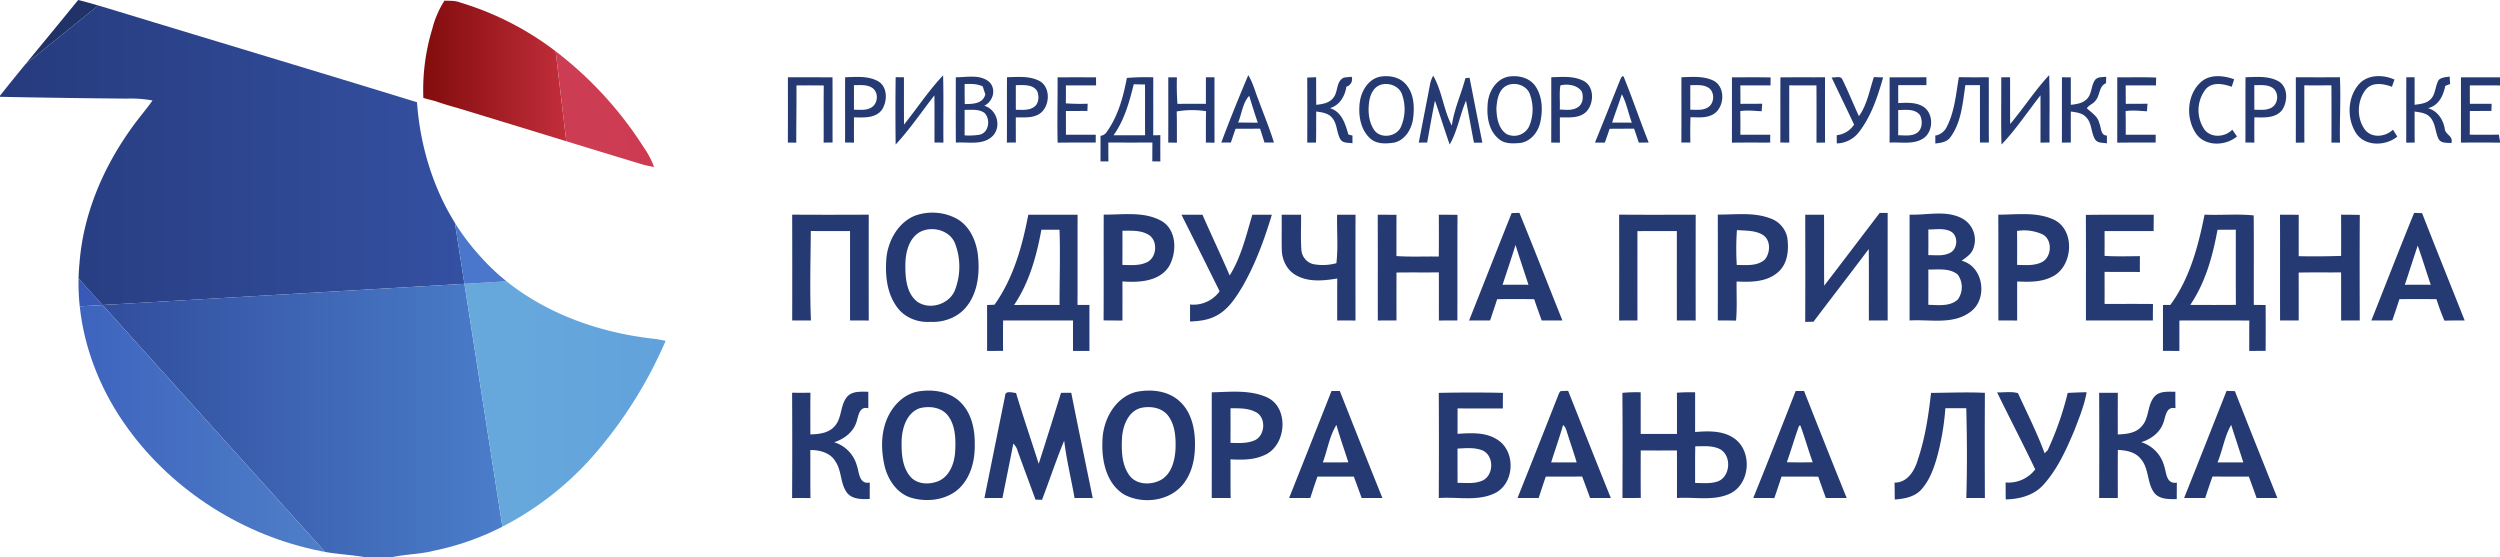 <svg xmlns="http://www.w3.org/2000/svg" xmlns:xlink="http://www.w3.org/1999/xlink" width="1064" height="237.06" viewBox="0 0 1064 237.06">
  <defs>
    <linearGradient id="linear-gradient" y1="0.5" x2="1" y2="0.5" gradientUnits="objectBoundingBox">
      <stop offset="0" stop-color="#263b7d"/>
      <stop offset="1" stop-color="#3450a1"/>
    </linearGradient>
    <linearGradient id="linear-gradient-2" y1="0.5" x2="1" y2="0.5" gradientUnits="objectBoundingBox">
      <stop offset="0" stop-color="#314d9c"/>
      <stop offset="1" stop-color="#4a7dca"/>
    </linearGradient>
    <linearGradient id="linear-gradient-3" y1="0.5" x2="1" y2="0.5" gradientUnits="objectBoundingBox">
      <stop offset="0" stop-color="#68a9dc"/>
      <stop offset="1" stop-color="#62a2dc"/>
    </linearGradient>
    <linearGradient id="linear-gradient-4" y1="0.5" x2="1" y2="0.5" gradientUnits="objectBoundingBox">
      <stop offset="0" stop-color="#820c0c"/>
      <stop offset="1" stop-color="#c22e3b"/>
    </linearGradient>
    <linearGradient id="linear-gradient-5" y1="0.5" x2="1" y2="0.5" gradientUnits="objectBoundingBox">
      <stop offset="0" stop-color="#cc3d54"/>
      <stop offset="1" stop-color="#cd3b51"/>
    </linearGradient>
    <linearGradient id="linear-gradient-6" y1="0.5" x2="1" y2="0.5" gradientUnits="objectBoundingBox">
      <stop offset="0" stop-color="#3e64be"/>
      <stop offset="1" stop-color="#4f7fc8"/>
    </linearGradient>
  </defs>
  <g id="privredna_color" transform="translate(0 -0.936)">
    <path id="Path_1123" data-name="Path 1123" d="M397.68,41.53c.08,6.68.04,13.37.03,20.06,1.26.01,2.53.03,3.81.04-.11-9.54.12-19.09-.13-28.62-6.13,6.45-11.06,14.01-16.64,20.95-.07-6.71-.01-13.42-.04-20.13-1.18-.01-2.35-.03-3.52-.05q-.18,14.325,0,28.66C387.22,55.95,392.22,48.51,397.68,41.53ZM500.9,61.65c-.05-4.42.05-8.85-.1-13.28a38.266,38.266,0,0,1,12.5-.11c-.13,4.46-.05,8.91-.09,13.37,1.22.01,2.45.01,3.69.02-.04-9.27-.01-18.54-.02-27.81l-3.64-.03c-.02,3.77-.02,7.54-.02,11.32-4.03-.02-8.07-.04-12.1.02a109.353,109.353,0,0,1-.23-11.31h-3.67c0,9.26.03,18.53-.01,27.79C498.43,61.64,499.66,61.64,500.9,61.65Zm24.96-5.91c3.47-.02,6.94-.02,10.42-.04.63,1.97,1.27,3.94,1.88,5.91h4.03c-1.91-6.27-4.49-12.3-6.7-18.46-1.39-3.41-2.25-7.08-4.24-10.22-3.98,9.49-7.89,19.03-11.47,28.68h4.07C524.51,59.65,525.18,57.7,525.86,55.74Zm5.8-14.02c1.17,3.83,2.35,7.65,3.66,11.44-2.8-.04-5.59-.05-8.38-.08C528.54,49.36,528.84,44.72,531.66,41.72Zm51.49,18.13c2.77,2.54,6.85,2.3,10.31,1.76,4.47-1.09,7.18-5.48,7.89-9.78.73-5.12.56-11.06-3.1-15.12-2.67-3.02-7.04-3.79-10.85-3.13-4.88.94-7.85,5.78-8.6,10.38C577.97,49.48,578.83,55.91,583.15,59.85Zm-.4-15.84c.43-2.72,1.7-5.68,4.4-6.82,3.56-1.42,8.35.19,9.59,4.03a18.811,18.811,0,0,1-.57,13.86c-1.99,4.15-8.69,5.05-11.35,1.14C582.43,52.67,582.15,48.13,582.75,44.01Zm55.21,16.11c2.47,2.13,5.95,1.93,9,1.67,4.47-.58,7.71-4.65,8.59-8.88,1.13-5.12.93-10.97-2.15-15.4-2.63-3.69-7.7-4.76-11.93-3.84-5.3,1.37-8.27,7.07-8.35,12.23C632.74,50.98,633.76,56.77,637.96,60.12Zm3.3-22.76c3.5-1.69,8.44-.19,9.83,3.61a18.456,18.456,0,0,1-.31,13.8,7.134,7.134,0,0,1-9.66,3.17c-3.47-2.39-4.18-7.03-4.25-10.93C637.11,43.51,637.75,39.11,641.26,37.36Zm43.79,18.39c3.47-.04,6.94-.03,10.42-.06.68,1.97,1.34,3.96,2,5.95,1.39-.02,2.79-.03,4.21-.04-3.67-9.23-6.85-18.66-10.58-27.86-.6-1.32-1.5,1.04-1.71,1.56-3.52,8.78-6.99,17.57-10.57,26.31,1.38.01,2.77.02,4.17.04Q684.07,58.725,685.05,55.75Zm5.2-14.71c2.03,3.78,2.75,8.09,4.26,12.1-2.8-.03-5.6-.03-8.39-.02C687.43,49.07,688.96,45.09,690.25,41.04ZM952.06,59.01c-.68-.96-1.34-1.92-2-2.89-3.09,3.29-9.18,3.68-11.95-.2a14.6,14.6,0,0,1,.71-17.11c2.84-3.13,7.47-2.19,11-.94.26-.8.78-2.4,1.04-3.19-4.51-1.64-10.21-2.26-14.08,1.12-6.17,5.45-6.63,15.84-1.9,22.34C938.89,63.39,947.29,63.02,952.06,59.01Zm68.24.06c-.63-.99-1.25-1.97-1.85-2.95-3.1,3.02-8.7,3.74-11.73.25-3.87-4.89-3.66-12.6.24-17.41,2.78-3.23,7.5-2.43,11.04-1.08.35-1.02.72-2.04,1.09-3.07-4.85-2.19-11.5-2.28-15.21,2.07-4.94,5.72-5.1,14.96-.88,21.11C1006.96,63.36,1015.45,63.05,1020.3,59.07Zm7.36-10.67c2.27.37,4.91.55,6.57,2.41,2.37,2.51,2.15,6.26,3.61,9.22,1.08,2,3.56,1.6,5.46,1.81.97-3.13-2.67-3.51-2.83-6.21-.68-3.91-3.14-7.54-7.11-8.66,4.46-1.03,6.57-5.35,7.33-9.47.52-.21,1.57-.63,2.1-.84-.09-1.05-.16-2.09-.21-3.13-1.59.25-3.37.27-4.63,1.4-1.63,2.61-1.25,6.23-3.64,8.41-1.79,1.69-4.37,1.86-6.65,2.21,0-3.91.01-7.82-.01-11.74-1.2.01-2.36.02-3.53.02q-.03,13.92-.03,27.83c1.19-.02,2.39-.03,3.6-.04C1027.65,57.21,1027.66,52.81,1027.66,48.4ZM338.9,61.66c-.04-8.12.15-16.24.07-24.36,3.88-.04,7.75-.05,11.63.03-.11,8.1.01,16.19-.06,24.29l3.8-.03c-.04-9.25.03-18.5-.03-27.75q-9.495-.015-18.98-.01c0,9.26.03,18.53-.02,27.79C336.51,61.63,337.7,61.64,338.9,61.66Zm34.71-26.21c-4.25-2.28-9.27-1.78-13.92-1.63-.06,9.26.01,18.51-.03,27.77l3.8.03q-.045-5.37,0-10.75c4.13.09,9.33.48,12-3.38C377.73,43.84,377.8,37.78,373.61,35.45Zm-2.92,11.34c-2.21,1.23-4.84.82-7.25.86V37.16c2.69.07,5.76-.4,8.04,1.36C374.09,40.56,373.59,45.25,370.69,46.79Zm51.96,11.84c3.69-4.1,1.55-11.16-3.74-12.68,3.71-1.84,5.23-6.92,2.2-10.06-3.91-3.46-9.58-2.04-14.32-2.07,0,9.27-.06,18.54.03,27.81C412.09,61.26,418.57,62.96,422.65,58.63Zm-4.37-20.88c.34,1.12.71,2.23,1.08,3.34-.98,4.02-5.4,4.13-8.76,4.13-.05-2.84-.06-5.68-.05-8.52C413.16,36.63,415.88,36.52,418.28,37.75Zm-7.74,9.93c2.82.07,5.97-.44,8.43,1.29,2.66,2.57,1.99,8.26-1.91,9.27a27.871,27.871,0,0,1-6.52.31C410.55,54.93,410.56,51.3,410.54,47.68Zm21.81,13.91c-.03-3.56-.02-7.11-.03-10.67,2.92-.1,6.01.29,8.78-.87,5.84-2.2,6.75-12.26.82-14.9-4.17-1.93-8.89-1.47-13.34-1.34-.07,9.27.02,18.54-.05,27.81C429.49,61.61,431.4,61.6,432.35,61.59Zm-.01-24.43c3.08.04,7.09-.51,9.05,2.49,1.02,2.29.78,5.73-1.66,7.03-2.23,1.35-4.93.94-7.39.98C432.33,44.16,432.32,40.66,432.34,37.16Zm34.16.12c-.01-.86-.03-2.58-.03-3.44q-8.19-.015-16.36,0c.06,9.27-.21,18.55.02,27.82,5.4-.1,10.81-.03,16.21-.06,0-1.1,0-2.21.02-3.31-4.24-.01-8.46-.01-12.69-.01-.01-3.37-.01-6.74-.02-10.11q4.575,0,9.15-.02c.03-.77.08-2.3.11-3.07a87,87,0,0,1-9.28-.16c.03-2.54.03-5.09.02-7.63Q460.07,37.26,466.5,37.28Zm5.2,24.32c6.25.01,12.5.03,18.76-.01-.02,2.67-.02,5.35-.04,8.02,1.14.01,2.28.03,3.43.05-.03-3.74-.02-7.48-.01-11.21-.76.02-2.27.06-3.03.07.05-8.22,0-16.45.03-24.68a95.889,95.889,0,0,0-11.25.27c-1.51,8.04-3.71,16.2-8.55,22.94a3.511,3.511,0,0,1-2.65,1.69c-.01,3.63.01,7.25-.02,10.88,1.12.01,2.24.01,3.37.02Q471.71,65.62,471.7,61.6Zm10.82-24.8q2.385.06,4.8.09c.05,7.21-.03,14.41.04,21.61-4.48.01-8.96-.01-13.44.01C478.52,52.07,480.65,44.38,482.52,36.8Zm73.85,24.82c1.23,0,2.47.01,3.72.01.13-4.41.04-8.82.1-13.24,2.38.34,5.08.64,6.71,2.63,2.35,2.63,1.87,6.52,3.71,9.41,1.19,1.53,3.29,1.18,4.99,1.48,0-1.09,0-2.17.02-3.26l-1.75-.48c-1.3-4.48-2.82-9.69-7.87-11.22,4.13-1.16,6.44-5.11,7.02-9.13a3.261,3.261,0,0,0,2.24-4.23c-.79.09-2.36.26-3.15.35-3.53,1.33-2.5,5.97-4.57,8.51-1.68,2.36-4.69,2.82-7.35,3.09-.04-3.91-.02-7.83-.05-11.74l-3.78.15C556.42,43.17,556.39,52.4,556.37,61.62Zm54.35-17.85c2.17,6.2,4.07,12.48,6.27,18.66,3.3-5.74,4.35-12.54,6.94-18.65,1.21,5.94,2.21,11.92,3.39,17.87,1.18-.01,2.36-.01,3.56-.01q-2.715-13.815-5.44-27.63c-.44.05-1.32.14-1.76.19-1.76,6.78-4.85,13.23-5.77,20.2-3.57-6.72-4.14-14.68-7.93-21.25a11.958,11.958,0,0,0-1.41,3.96c-1.54,8.18-3.18,16.33-4.74,24.51,1.18-.01,2.37-.01,3.57-.01C608.49,55.66,609.49,49.69,610.72,43.77ZM663.9,61.65c-.03-3.58-.02-7.17-.02-10.75,3.87-.04,8.49.52,11.42-2.61,3.21-3.59,3.28-10.75-1.53-13.03-4.2-2.06-9.03-1.59-13.55-1.44,0,9.27.03,18.54-.02,27.81C661.43,61.64,662.66,61.64,663.9,61.65Zm.21-24.36c3.08-.79,7.25-.19,9.14,2.66.74,2.26.47,5.26-1.71,6.62-2.28,1.52-5.13,1.08-7.7.99C664.03,44.14,663.56,40.67,664.11,37.29Zm55.36,13.54c2.85,0,5.87.39,8.59-.73,5.97-2.15,6.87-12.35.87-14.99-4.17-1.88-8.87-1.44-13.31-1.29-.03,9.26.03,18.52-.03,27.79.96,0,2.87-.01,3.83-.01C719.36,58.01,719.34,54.42,719.47,50.83Zm-.08-13.66c2.49.05,5.23-.34,7.5.96,3.11,1.75,2.91,6.93-.16,8.61-2.22,1.3-4.9.86-7.34.91C719.38,44.16,719.38,40.66,719.39,37.17ZM753.4,61.61c-.01-1.11,0-2.22.02-3.32-4.25-.01-8.48-.02-12.72,0,.03-3.35.03-6.71-.05-10.06,3.02-.5,6.07-.07,9.11.05.07-1.07.15-2.13.24-3.2-3.09.04-6.18.04-9.26.05-.02-2.61-.03-5.23-.05-7.84q6.42-.03,12.85,0c0-1.13.02-2.26.04-3.39-5.49-.13-10.98-.04-16.47-.06,0,9.27.02,18.54-.01,27.82C742.53,61.57,747.96,61.63,753.4,61.61Zm8.1-24.35c3.85.03,7.71.02,11.58.02.07,8.13.03,16.25.02,24.38,1.2-.02,2.42-.03,3.64-.03-.04-9.27-.02-18.53-.01-27.8-6.33.02-12.66-.02-18.98.03-.06,9.25,0,18.49-.04,27.74l3.81.03C761.47,53.5,761.51,45.38,761.5,37.26Zm20.22,21.22c-.01,1.17,0,2.33.02,3.5a12.26,12.26,0,0,0,9.43-4.82c5.25-6.79,7.97-15.12,10.29-23.28-.98-.03-2.95-.1-3.93-.13-1.87,5.59-2.86,11.76-6.37,16.61-2.42-5.18-4.53-10.5-7.05-15.62-.81-1.78-3.2-.54-4.61-.91,3.18,6.71,6.44,13.4,9.61,20.13A10.126,10.126,0,0,1,781.72,58.48Zm36.43,1.61c5-2.84,5.05-11.45-.18-14.08-3.1-1.63-6.71-1.34-10.08-1.21-.01-2.55-.01-5.09-.01-7.64,4,.01,8,0,12.01.01V33.83c-5.23.02-10.45-.01-15.67.02-.01,9.26.02,18.53-.01,27.79C808.83,61.31,813.93,62.53,818.15,60.09ZM807.87,47.77c3.12-.03,7.08-.67,9.27,2.15,1.13,2.26,1.1,5.54-.91,7.3-2.37,1.91-5.58,1.27-8.37,1.29Q807.905,53.14,807.87,47.77Zm25.82-13.99c-1.24,7.28-1.81,14.93-5.36,21.56a6.63,6.63,0,0,1-4.67,3.31c.01.83.02,2.5.02,3.34,2.39-.22,5.08-.61,6.52-2.81,4.6-6.37,5.13-14.5,6.26-22.02,2.06,0,4.13.01,6.21.01-.01,8.14.01,16.28-.01,24.43h3.8c-.05-9.25.01-18.51-.03-27.77C842.18,33.83,837.93,33.87,833.69,33.78Zm18.15,28.68c6.14-6.44,11.09-13.95,16.59-20.95q.03,10.065,0,20.13c1.27-.02,2.56-.03,3.86-.05-.12-9.56.19-19.12-.17-28.68-6.05,6.51-10.87,14.04-16.59,20.82-.08-6.64,0-13.27-.05-19.91-.94.01-2.81.02-3.75.02C851.79,43.38,851.57,52.92,851.84,62.46ZM881.35,48.4c2.35.34,5.02.61,6.65,2.58,2.41,2.57,1.9,6.47,3.71,9.34,1.12,1.64,3.28,1.29,4.99,1.62-.01-1.1,0-2.2.01-3.3-2.81-.07-2.35-3.41-3.26-5.29-.64-2.92-3.3-4.46-5.3-6.33.89-1.33,2.71-1.9,3.69-3.25,2.02-2.22,1.35-6.13,4.48-7.43.02-.69.06-2.06.08-2.74-1.59.24-3.45-.06-4.64,1.23-1.88,2.46-1.35,6.09-3.64,8.31-1.79,1.8-4.39,2.13-6.77,2.41-.03-3.9-.02-7.8-.02-11.69-.94-.01-2.82-.03-3.76-.03-.04,9.26.01,18.53-.03,27.8.95-.01,2.86-.02,3.81-.03C881.32,57.2,881.31,52.8,881.35,48.4Zm36.11,13.21c-.01-1.11-.01-2.22.01-3.33-4.26,0-8.51-.01-12.76.01.02-3.35.02-6.69-.06-10.04,3.01-.53,6.06-.09,9.09.04.07-1.07.16-2.14.26-3.21-3.09.04-6.18.04-9.27.05q-.015-3.93-.04-7.84c4.29-.02,8.59-.03,12.89.01.02-1.12.05-2.23.09-3.35-5.52-.24-11.04-.05-16.56-.12,0,9.27.02,18.55-.01,27.83C906.55,61.57,912,61.62,917.46,61.61Zm42-10.74c4.11.09,9.29.47,11.97-3.35,2.3-3.66,2.37-9.78-1.87-12.09-4.25-2.25-9.24-1.76-13.87-1.61-.06,9.25.01,18.51-.04,27.77l3.81.03C959.42,58.04,959.43,54.46,959.46,50.87Zm-.02-13.71c2.46.06,5.15-.31,7.41.94,3.17,1.69,3.01,6.94-.08,8.64-2.22,1.29-4.9.87-7.33.91Zm21.3,24.47c-.05-8.13,0-16.25-.03-24.37,3.84.03,7.69.03,11.54-.02q.075,12.195.01,24.39c1.2,0,2.41.01,3.64.03-.22-9.29.43-18.59-.04-27.86-6.25.07-12.5.03-18.75.02,0,9.28.02,18.56-.01,27.84C978.3,61.64,979.52,61.63,980.74,61.63ZM1064,33.84c-5.55,0-11.09-.02-16.62.02q.015,13.875-.01,27.76c5.54-.01,11.08-.05,16.63.03v-.51c-.12-.73-.36-2.18-.48-2.91-4.14.08-8.26.07-12.39.02.03-3.36.03-6.72.03-10.08q4.575,0,9.18-.03c.02-.76.07-2.27.1-3.03-3.09.01-6.18.01-9.25,0-.03-2.61-.03-5.23-.03-7.84,4.28.01,8.56-.02,12.84.04ZM337.15,92.29q.06,22.53.01,45.04h7.98c-.54-12.68-.15-25.39-.07-38.08,5.57.05,11.14.02,16.71.02v38.05c2.65.01,5.3.01,7.96.03q-.045-22.53,0-45.05C358.88,92.35,348.01,92.37,337.15,92.29Zm69.91,1.66a21.982,21.982,0,0,0-17.59-1.24c-7.05,2.82-11.27,10.26-12.17,17.54-.67,7.42,0,15.57,4.7,21.68,3.22,4.31,8.74,6.35,14.02,5.99,5.75.3,11.74-1.93,15.36-6.53,4.75-5.94,5.6-14.01,4.88-21.35C415.65,103.74,412.82,97.12,407.06,93.95Zm-.63,30.45c-2.34,6-10.58,8.6-15.91,5.03-4.7-3.53-5.21-9.99-5.2-15.41-.03-5.46,1.46-12.2,6.92-14.7,5.13-2.18,12.12-.19,14.25,5.27A27.668,27.668,0,0,1,406.43,124.4Zm31.21-32.06c-2.57,13.44-6.35,26.98-14.37,38.28-1.06.04-2.11.09-3.17.13q.03,9.78.01,19.55,3.39-.03,6.79-.02c-.02-4.32-.04-8.63.03-12.94,9.91-.02,19.83,0,29.75-.01-.02,4.31-.03,8.63.01,12.95h6.99c-.03-6.53-.01-13.05-.02-19.58-1.69.01-3.39.02-5.07.02.06-12.8-.02-25.6.04-38.4C451.64,92.36,444.64,92.32,437.64,92.34Zm13.31,38.39c-6.46,0-12.91-.04-19.36.02,6.44-9.52,9.58-20.85,11.62-32.04q3.855.015,7.72,0C451.3,109.38,450.92,120.06,450.95,130.73Zm18.79-38.45c-.05,15.01.03,30.01-.05,45.02,2.67.03,5.34.04,8.02.06.01-5.55.02-11.1,0-16.65,6.89.5,15.49.14,19.72-6.25,3.6-6.04,3.51-15.86-3.31-19.61C486.64,90.84,477.86,92.35,469.74,92.28Zm18.11,20.4c-3.19,1.42-6.77,1.06-10.16,1.01.05-4.86.02-9.72.03-14.57,3.6.04,7.47-.28,10.73,1.52C493.04,102.93,492.53,110.78,487.85,112.68Zm18.63,17.85c.02,2.41.01,4.83-.01,7.24,3.74-.15,7.57-.57,10.94-2.33,5.21-2.59,8.45-7.68,11.36-12.5,5.53-9.59,9.35-20.05,12.53-30.62q-4.155.03-8.29-.01c-2.64,8.78-4.75,18.05-9.66,25.86-3.72-8.67-7.8-17.19-11.58-25.84q-4.485.015-8.94-.01,8.175,16.26,16.24,32.58A13.705,13.705,0,0,1,506.48,130.53Zm39.05-23.46c.02,4.43,2.22,9.02,6.26,11.11,5.3,2.92,11.62,2.23,17.35,1.28-.06,5.96,0,11.92-.04,17.88,2.6-.01,5.19-.01,7.8.01-.01-15.02-.05-30.03.02-45.04q-3.93.045-7.84,0c-.17,6.86.5,13.84-.31,20.64a21.637,21.637,0,0,1-10.02.36,6.74,6.74,0,0,1-4.89-6.23c-.34-4.92-.07-9.85-.12-14.77-2.76.03-5.51.03-8.26.02C545.56,97.24,545.42,102.16,545.53,107.07Zm66.86,30.28c2.62-.02,5.24-.02,7.87-.04.05-14.98-.03-29.96.05-44.94-2.66-.03-5.3-.04-7.95-.06.04,5.94.05,11.88-.01,17.82-6.01-.12-12.03.21-18.03-.22.03-5.85-.02-11.71.03-17.56l-7.99-.03c.07,15.01,0,30.01.04,45.02,2.64-.01,5.29-.01,7.94-.03q-.015-10.185,0-20.38c6.01-.11,12.02,0,18.04-.07C612.4,123.69,612.38,130.52,612.39,137.35Zm43.76-.04q4.395.045,8.81.01c-6.12-15.26-12.07-30.58-18.3-45.8-.83.03-2.48.08-3.3.11-6.08,15.22-12.07,30.47-18.11,45.71q4.455-.015,8.92-.01c1.03-3.01,2.05-6.02,3.01-9.06q7.89-.12,15.78,0C653.95,131.31,655.07,134.3,656.15,137.31Zm-16.66-15.17c1.86-5.65,3.76-11.28,5.52-16.96,1.77,5.67,3.66,11.31,5.52,16.96C646.84,122.1,643.17,122.1,639.49,122.14Zm57.41,15.2c-.03-12.68-.01-25.36-.01-38.04,5.59-.04,11.19-.02,16.78-.03q-.015,19.035,0,38.06,3.99,0,8.01.01-.03-22.515.01-45.03c-10.87.03-21.73.07-32.59-.02q.045,22.53,0,45.06Q692.985,137.32,696.9,137.34Zm59.88-20.61c4.17-3.64,4.63-9.71,3.86-14.84a11.021,11.021,0,0,0-7.4-8.08c-7.09-2.64-14.78-1.48-22.15-1.55.05,15.03.02,30.06.01,45.08,2.59-.02,5.17-.01,7.77.05.48-5.54.15-11.1.23-16.65C745.14,121.04,752,121.02,756.78,116.73ZM739.24,98.86c3.65.29,7.59.05,10.87,1.96,3.56,2.08,3.45,7.47,1.13,10.43-3.18,3.09-8.03,2.45-12.07,2.46A111.5,111.5,0,0,1,739.24,98.86Zm37.13,23.68c-.1-10.08.01-20.16-.06-30.23q-4,.045-8,0c.03,15.2.06,30.41-.02,45.61l3.53-.06c7.8-10.34,15.75-20.58,23.52-30.94.12,10.14.01,20.28.06,30.42q3.99-.015,7.99-.01-.015-22.89,0-45.79c-.85.01-2.55.03-3.4.03C792.12,101.9,784.28,112.24,776.37,122.54Zm63.08-14.93a10.361,10.361,0,0,0-4.42-13.74c-6.92-3.61-14.9-1.3-22.31-1.58v45.04c8.61-.56,18.48,1.94,25.91-3.68,7.55-5.46,5.6-19.37-3.76-21.74C836.54,110.67,838.43,109.51,839.45,107.61Zm-18.75-9c3.02.01,6.25-.62,9.12.62,3.8,1.57,3.58,7.81-.08,9.41-2.81,1.39-6.04.84-9.05.88Q820.75,104.06,820.7,98.61Zm12.59,29.74c-3.35,3.16-8.39,2.39-12.6,2.31.04-5.01.03-10.02.01-15.02,4.17.1,9.05-.73,12.51,2.16A9.072,9.072,0,0,1,833.29,128.35Zm17.23,8.97c2.65.01,5.31.01,7.98.03,0-5.55-.02-11.09.01-16.63,4.84.24,9.93.34,14.42-1.79,9.46-4.02,10.67-20.44.8-24.68-7.31-3.21-15.52-1.94-23.26-1.95C850.55,107.31,850.46,122.32,850.52,137.32Zm18.85-36.61c4.41,2.42,3.86,10.03-.71,11.96-3.19,1.44-6.79,1.06-10.18,1.02.01-4.82.05-9.65-.03-14.47A18.953,18.953,0,0,1,869.37,100.71Zm47.22-1.42c.01-2.33.02-4.65.05-6.98-9.64.09-19.27-.07-28.9.09.09,14.98.01,29.95.04,44.93q14.235,0,28.48-.01c0-2.33.01-4.67.05-7.01-6.87-.06-13.74-.03-20.6-.02q.015-6.81-.01-13.64c5.01.03,10.02-.02,15.03.05-.02-2.25-.01-4.5.01-6.75-5.02.05-10.03.19-15.04-.11q.03-5.28,0-10.55Q906.14,99.26,916.59,99.29Zm40.72,38.07c-.05,4.31-.03,8.63-.03,12.94q3.48-.03,6.97-.04.075-9.765,0-19.52c-1.69-.01-3.36-.02-5.03-.02-.04-12.7.08-25.4-.05-38.1-6.84-.72-13.97-.02-20.91-.33-2.68,13.47-6.32,27.16-14.55,38.41-.78.01-2.36.02-3.14.03-.03,6.51,0,13.01-.02,19.52,2.32.02,4.66.03,7,.05,0-4.32.01-8.64-.01-12.96C937.46,137.33,947.38,137.3,957.31,137.36ZM943.77,98.73c2.59-.01,5.18-.01,7.79-.04.02,10.67-.05,21.33.04,32-6.48.07-12.95.04-19.42.01C938.62,121.2,941.75,109.9,943.77,98.73Zm52.6-6.42c.04,5.85.02,11.7.01,17.55-6.02.17-12.04.26-18.05.11,0-5.87-.01-11.75.01-17.62q-3.99-.015-7.97-.04c.06,15.01-.01,30.02.03,45.03,2.63-.01,5.28-.01,7.93-.01q0-10.185-.01-20.38c6.01-.14,12.03-.02,18.05-.08.04,6.82,0,13.65.02,20.48,2.63-.02,5.27-.02,7.92-.03-.04-14.97-.08-29.94.02-44.91C1001.66,92.33,999.01,92.32,996.37,92.31Zm31.09-.78c-6.22,15.21-12.12,30.55-18.21,45.8,2.96.01,5.94,0,8.92-.02,1.03-3.01,2.06-6.02,3.02-9.05,5.26-.06,10.52-.07,15.78.01a90.053,90.053,0,0,0,3.38,9.13c2.86-.07,5.73-.08,8.61-.08-6.03-15.23-12.17-30.41-18.12-45.66C1030,91.63,1028.3,91.56,1027.46,91.53Zm-3.96,30.61c1.86-5.56,3.62-11.15,5.49-16.7,1.93,5.53,3.66,11.14,5.54,16.7C1030.84,122.1,1027.17,122.1,1023.5,122.14ZM408.83,172.19c-4.72-4.77-12.03-5.72-18.37-4.59-5.57,1.15-9.99,5.44-12.41,10.44-3.16,6.45-3.16,14.02-1.64,20.91,1.38,6.09,5.36,12.13,11.64,13.91,6.92,1.92,15.18.84,20.47-4.35,4.8-4.83,6.48-11.92,6.33-18.55C414.94,183.63,413.49,176.79,408.83,172.19Zm-2.31,20.8c-.26,4.88-2.16,10.36-6.87,12.6-3.96,1.72-9.37,1.64-12.31-1.93-3.55-4.31-3.72-10.3-3.59-15.62.27-5.23,2.25-11.48,7.69-13.37,4.09-1.05,9.11-.45,11.91,3.03C406.7,182,406.79,187.79,406.52,192.99Zm95.64-21.15c-4.88-4.62-12.27-5.42-18.6-4.1-9.18,2.35-14.32,12.24-14.37,21.18-.34,8.21,1.7,17.85,9.2,22.46,8.27,4.47,20.21,2.76,25.78-5.21,3.76-5.2,4.65-11.87,4.37-18.13C508.3,182.17,506.63,175.93,502.16,171.84Zm-1.85,20.07c-.26,4.92-1.62,10.62-6.2,13.27-4.18,2.28-10.38,2.21-13.42-1.9-3.38-4.63-3.43-10.72-3.15-16.21.39-4.99,2.58-10.95,7.88-12.48,4.08-.96,9-.25,11.71,3.25C500.16,181.81,500.46,187.1,500.31,191.91Zm66.39-24.58q-8.985,22.8-18.06,45.57c3-.02,6.01-.02,9.03-.03.95-3.05,1.98-6.08,3.04-9.1,5.15.01,10.31,0,15.47.01,1.12,3.03,2.26,6.06,3.34,9.11q4.41-.015,8.83.01-9.135-22.74-18.12-45.54ZM563,197.72c1.97-5.27,2.81-11.16,5.78-15.94,1.5,5.37,3.4,10.62,5.07,15.93Q568.42,197.74,563,197.72Zm101.19-30.31c-.88.81-1.06,2.13-1.57,3.17q-8.325,21.2-16.77,42.32c3.01-.02,6.01-.02,9.02-.02.96-3.05,1.99-6.07,3-9.09,5.16-.04,10.32.02,15.49-.05q1.74,4.56,3.38,9.15c2.94-.01,5.88-.01,8.84.01-6.14-15.18-12.15-30.4-18.18-45.62C666.32,167.29,665.25,167.33,664.19,167.41Zm-4.02,30.31c1.66-5.3,3.55-10.53,5.06-15.88,1.26.91,1.44,2.52,1.96,3.88,1.24,4.01,2.64,7.97,3.84,12Q665.6,197.735,660.17,197.72Zm104.08-30.39c-5.96,15.22-11.92,30.43-18.07,45.57,2.98-.03,5.98-.02,8.98.01,1.03-3.03,2.07-6.07,3.05-9.12,5.21-.02,10.43-.04,15.64.02,1.03,3.04,2.14,6.05,3.23,9.07,2.96,0,5.92,0,8.88.02-6.15-15.14-12.16-30.35-18.15-45.56C766.61,167.34,765.42,167.33,764.25,167.33Zm-3.77,30.33c1.85-5.14,3.32-10.42,5.22-15.54.14-.01.42-.04.56-.06,1.89,5.15,3.36,10.45,5.23,15.61Q765.985,197.79,760.48,197.66Zm187.14-30.35c-6.01,15.21-11.98,30.42-18.07,45.59q4.485-.03,8.99-.01,1.47-4.6,3.1-9.15c5.15.06,10.31.02,15.47.03,1.1,3.04,2.22,6.07,3.3,9.11,2.94,0,5.88,0,8.84.02-6.05-15.16-12.14-30.3-18.08-45.5Zm-3.82,30.41c2.15-5.23,2.97-11.06,5.78-15.96q2.58,7.98,5.19,15.96C951.11,197.73,947.45,197.72,943.8,197.72Zm-579.13,1.34a14.329,14.329,0,0,0-9.66-9.9c4.17-1.36,8.09-4.21,9.48-8.55.9-2.56,1.12-6.94,5.07-5.91q-.015-3.525-.01-7.05c-2.99.04-6.59-.39-8.86,1.98-3.2,3.56-2.21,9.09-5.43,12.65-2.53,3.02-6.7,3.44-10.37,3.55,0-5.92-.05-11.84.04-17.76q-3.915.075-7.81.01.12,22.425,0,44.84,3.9-.06,7.81.01c-.11-6.82,0-13.64-.07-20.45,4.04-.05,8.6,1.15,10.73,4.9,2.69,3.99,2.01,9.3,4.84,13.2,2.26,2.96,6.37,2.83,9.72,2.74.01-2.34.01-4.67.02-7C365.58,207.15,365.72,202.04,364.67,199.06Zm86.9-30.93q-4.65,15.12-9.49,30.2c-3.21-10.05-6.63-20.03-9.65-30.13-1.63-.12-4.65-1.26-4.69,1.35q-4.395,21.69-8.77,43.37,3.84-.06,7.68-.01c1.51-7.73,3.14-15.43,4.61-23.17a6.728,6.728,0,0,1,1.88,3.19c2.47,6.9,5.06,13.76,7.57,20.65.92.02,1.85.04,2.78.07,3.2-8.37,5.99-16.9,9.43-25.18.98,8.23,3,16.28,4.41,24.44q3.855-.045,7.73,0c-3.03-14.94-6.19-29.85-9.13-44.8C454.47,168.11,453.02,168.12,451.57,168.13Zm87.39,1.79c-7.32-3.16-15.49-2.18-23.23-2.01-.02,14.99.02,29.99-.02,44.98,2.68-.01,5.37-.01,8.06.02-.11-5.49-.01-10.99-.08-16.48,4.75.26,9.71.32,14.14-1.67C547.58,191,548.97,174.18,538.96,169.92Zm-5.51,18.62c-3.11,1.2-6.5.94-9.75.88.03-4.91.02-9.81.01-14.71,3.67-.02,7.61-.13,10.93,1.7C539.16,178.9,538.38,186.96,533.45,188.54Zm104.21-.23c-5.04-3.53-11.5-3.12-17.33-2.73q0-5.415.01-10.83c6.43.06,12.86-.01,19.29.04-.02-2.22-.02-4.43.02-6.65-9.1-.21-18.21-.18-27.31,0q.12,22.38,0,44.76c7.84-.59,16.25,1.48,23.63-1.95C644.5,207.05,645.29,193.51,637.66,188.31Zm-7,17.28c-3.27,1.33-6.89.84-10.32.84-.03-4.86.01-9.72-.03-14.58,3.6-.16,7.41-.6,10.83.87C636.05,195.1,635.76,203.58,630.66,205.59ZM737.7,187.26c-4.79-3.14-10.8-2.89-16.27-2.46.02-5.64.01-11.28.01-16.91-2.59-.04-5.18-.01-7.75.19.06,5.85.02,11.7.03,17.54q-7.725-.015-15.44,0c-.01-5.91.01-11.82-.01-17.73a67.268,67.268,0,0,0-7.78.24c.12,14.92.08,29.84.03,44.76q3.885,0,7.8-.03c-.08-6.74-.04-13.48-.03-20.22q7.7.06,15.41,0c.04,6.75.03,13.5.01,20.25,7.41-.53,15.35,1.37,22.36-1.78C745.1,207.03,745.99,192.54,737.7,187.26Zm-6.78,18.62c-3.06,1-6.33.63-9.49.6.04-5.2-.06-10.41.09-15.61,3.47.02,7.2-.41,10.43,1.19C737.14,194.79,736.53,204,730.92,205.88Zm90.93-37.73c-1.06,9.5-2.48,19.05-5.53,28.14-1.35,4.78-4.35,10.07-10,10.05.05,2.39.07,4.79.09,7.2,3.94-.33,8.23-1.02,11.09-4.03,3.58-3.85,5.45-8.93,6.87-13.91a109.117,109.117,0,0,0,3.58-20.92q4.44-.03,8.9-.01c.32,12.73.41,25.48.01,38.22,2.63-.01,5.26-.01,7.91.02q-.12-22.38,0-44.78C837.13,167.75,829.49,168.11,821.85,168.15Zm49.65,24.39c-.33.33-.98.99-1.31,1.31-3.23-8.75-7.46-17.13-11.35-25.59-2.86-.81-5.94-.22-8.88-.34,5.33,10.96,10.99,21.77,16.23,32.78a14.282,14.282,0,0,1-12.6,5.57q.015,3.615.04,7.21c5.75-.09,11.82-1.66,15.85-6,6.16-6.74,9.93-15.22,13.45-23.54,1.99-5.25,4.17-10.5,5.14-16.07-2.69.03-5.37.16-8.05.29A131.948,131.948,0,0,1,871.5,192.54Zm49.48,6.41a14.562,14.562,0,0,0-9.66-9.82c4.14-1.26,7.99-4.09,9.42-8.31.99-2.63,1.14-7.05,5.14-6.14-.05-2.33-.06-4.67-.05-7.01-2.87.01-6.2-.39-8.51,1.66-3.61,3.54-2.38,9.49-5.88,13.11-2.5,2.91-6.54,3.24-10.11,3.41,0-5.92-.02-11.83.02-17.75-2.66.01-5.3.02-7.95.01q.1,22.395,0,44.78c2.64-.01,5.28-.01,7.94.01-.01-6.83-.03-13.65.01-20.48,3.46.17,7.31.8,9.63,3.68,3.83,4.15,2.62,10.57,6.11,14.88,2.36,2.55,6.14,2.4,9.34,2.37q0-3.51.04-7C921.82,207.09,922.05,201.95,920.98,198.95Z" fill="#253972"/>
    <g id="Group_209" data-name="Group 209">
      <path id="Path_1124" data-name="Path 1124" d="M43.64,130.746l-9.7.57a92.282,92.282,0,0,1-.5-11.88Z" fill="#3859b5"/>
      <path id="Path_1125" data-name="Path 1125" d="M197.66,121.726l-154.02,9.02-10.2-11.31c.05-2.14.18-4.3.39-6.44,1.54-20.47,9.75-40.03,21.54-56.68,2.97-4.36,6.51-8.3,9.54-12.62a50.4,50.4,0,0,0-10.9-.79Q27,42.681,0,42.136v-.47q5.34-6.735,10.81-13.38L41.8,3.266c2.82.83,5.64,1.69,8.46,2.54,42.4,12.91,84.85,25.62,127.21,38.64,1.29,18.02,6.59,35.96,16.13,51.32l.01.02Z" fill="url(#linear-gradient)"/>
      <path id="Path_1126" data-name="Path 1126" d="M213.82,225.086a113.7,113.7,0,0,1-29.24,10.26c-5.71,1.45-11.64,1.44-17.38,2.65H154.95c-5.52-.93-11.12-1.18-16.62-2.16L43.64,130.746l154.02-9.02Z" fill="url(#linear-gradient-2)"/>
      <path id="Path_1127" data-name="Path 1127" d="M283.29,146.016a186.538,186.538,0,0,1-28.77,46.52,131.629,131.629,0,0,1-40.7,32.55l-16.16-103.36,17.95-1.05c17.35,13.92,39.41,21.67,61.38,24.29A49.877,49.877,0,0,1,283.29,146.016Z" fill="url(#linear-gradient-3)"/>
      <path id="Path_1128" data-name="Path 1128" d="M215.61,120.676l-17.95,1.05-4.05-25.94a94.511,94.511,0,0,0,10.12,13.5A90.59,90.59,0,0,0,215.61,120.676Z" fill="#4a76cb"/>
      <path id="Path_1129" data-name="Path 1129" d="M241.01,61.046Q218.03,54,195.04,46.986c-3.34-.93-6.66-1.9-9.92-3.06-1.65-.42-3.31-.82-4.94-1.31a89.107,89.107,0,0,1,3.85-29.56,35.07,35.07,0,0,1,2.01-5.9,36.844,36.844,0,0,1,3.12-5.93c2.25.06,4.59-.08,6.73.79a126.716,126.716,0,0,1,40.59,20.74Z" fill="url(#linear-gradient-4)"/>
      <path id="Path_1130" data-name="Path 1130" d="M278.38,71.976a37.265,37.265,0,0,1-5.81-1.31q-15.78-4.785-31.56-9.62l-4.53-38.29a158.955,158.955,0,0,1,37.3,40.59A38.483,38.483,0,0,1,278.38,71.976Z" fill="url(#linear-gradient-5)"/>
      <path id="Path_1131" data-name="Path 1131" d="M138.33,235.836q-.99-.18-1.98-.39c-32.39-6.46-62.32-25.23-81.79-51.97-11.15-15.21-18.66-33.38-20.62-52.16l9.7-.57Z" fill="url(#linear-gradient-6)"/>
      <path id="Path_1132" data-name="Path 1132" d="M41.8,3.266,10.81,28.286c7.47-9.13,15.05-18.18,22.47-27.35C36.14,1.636,38.98,2.436,41.8,3.266Z" fill="#213268"/>
    </g>
  </g>
</svg>
